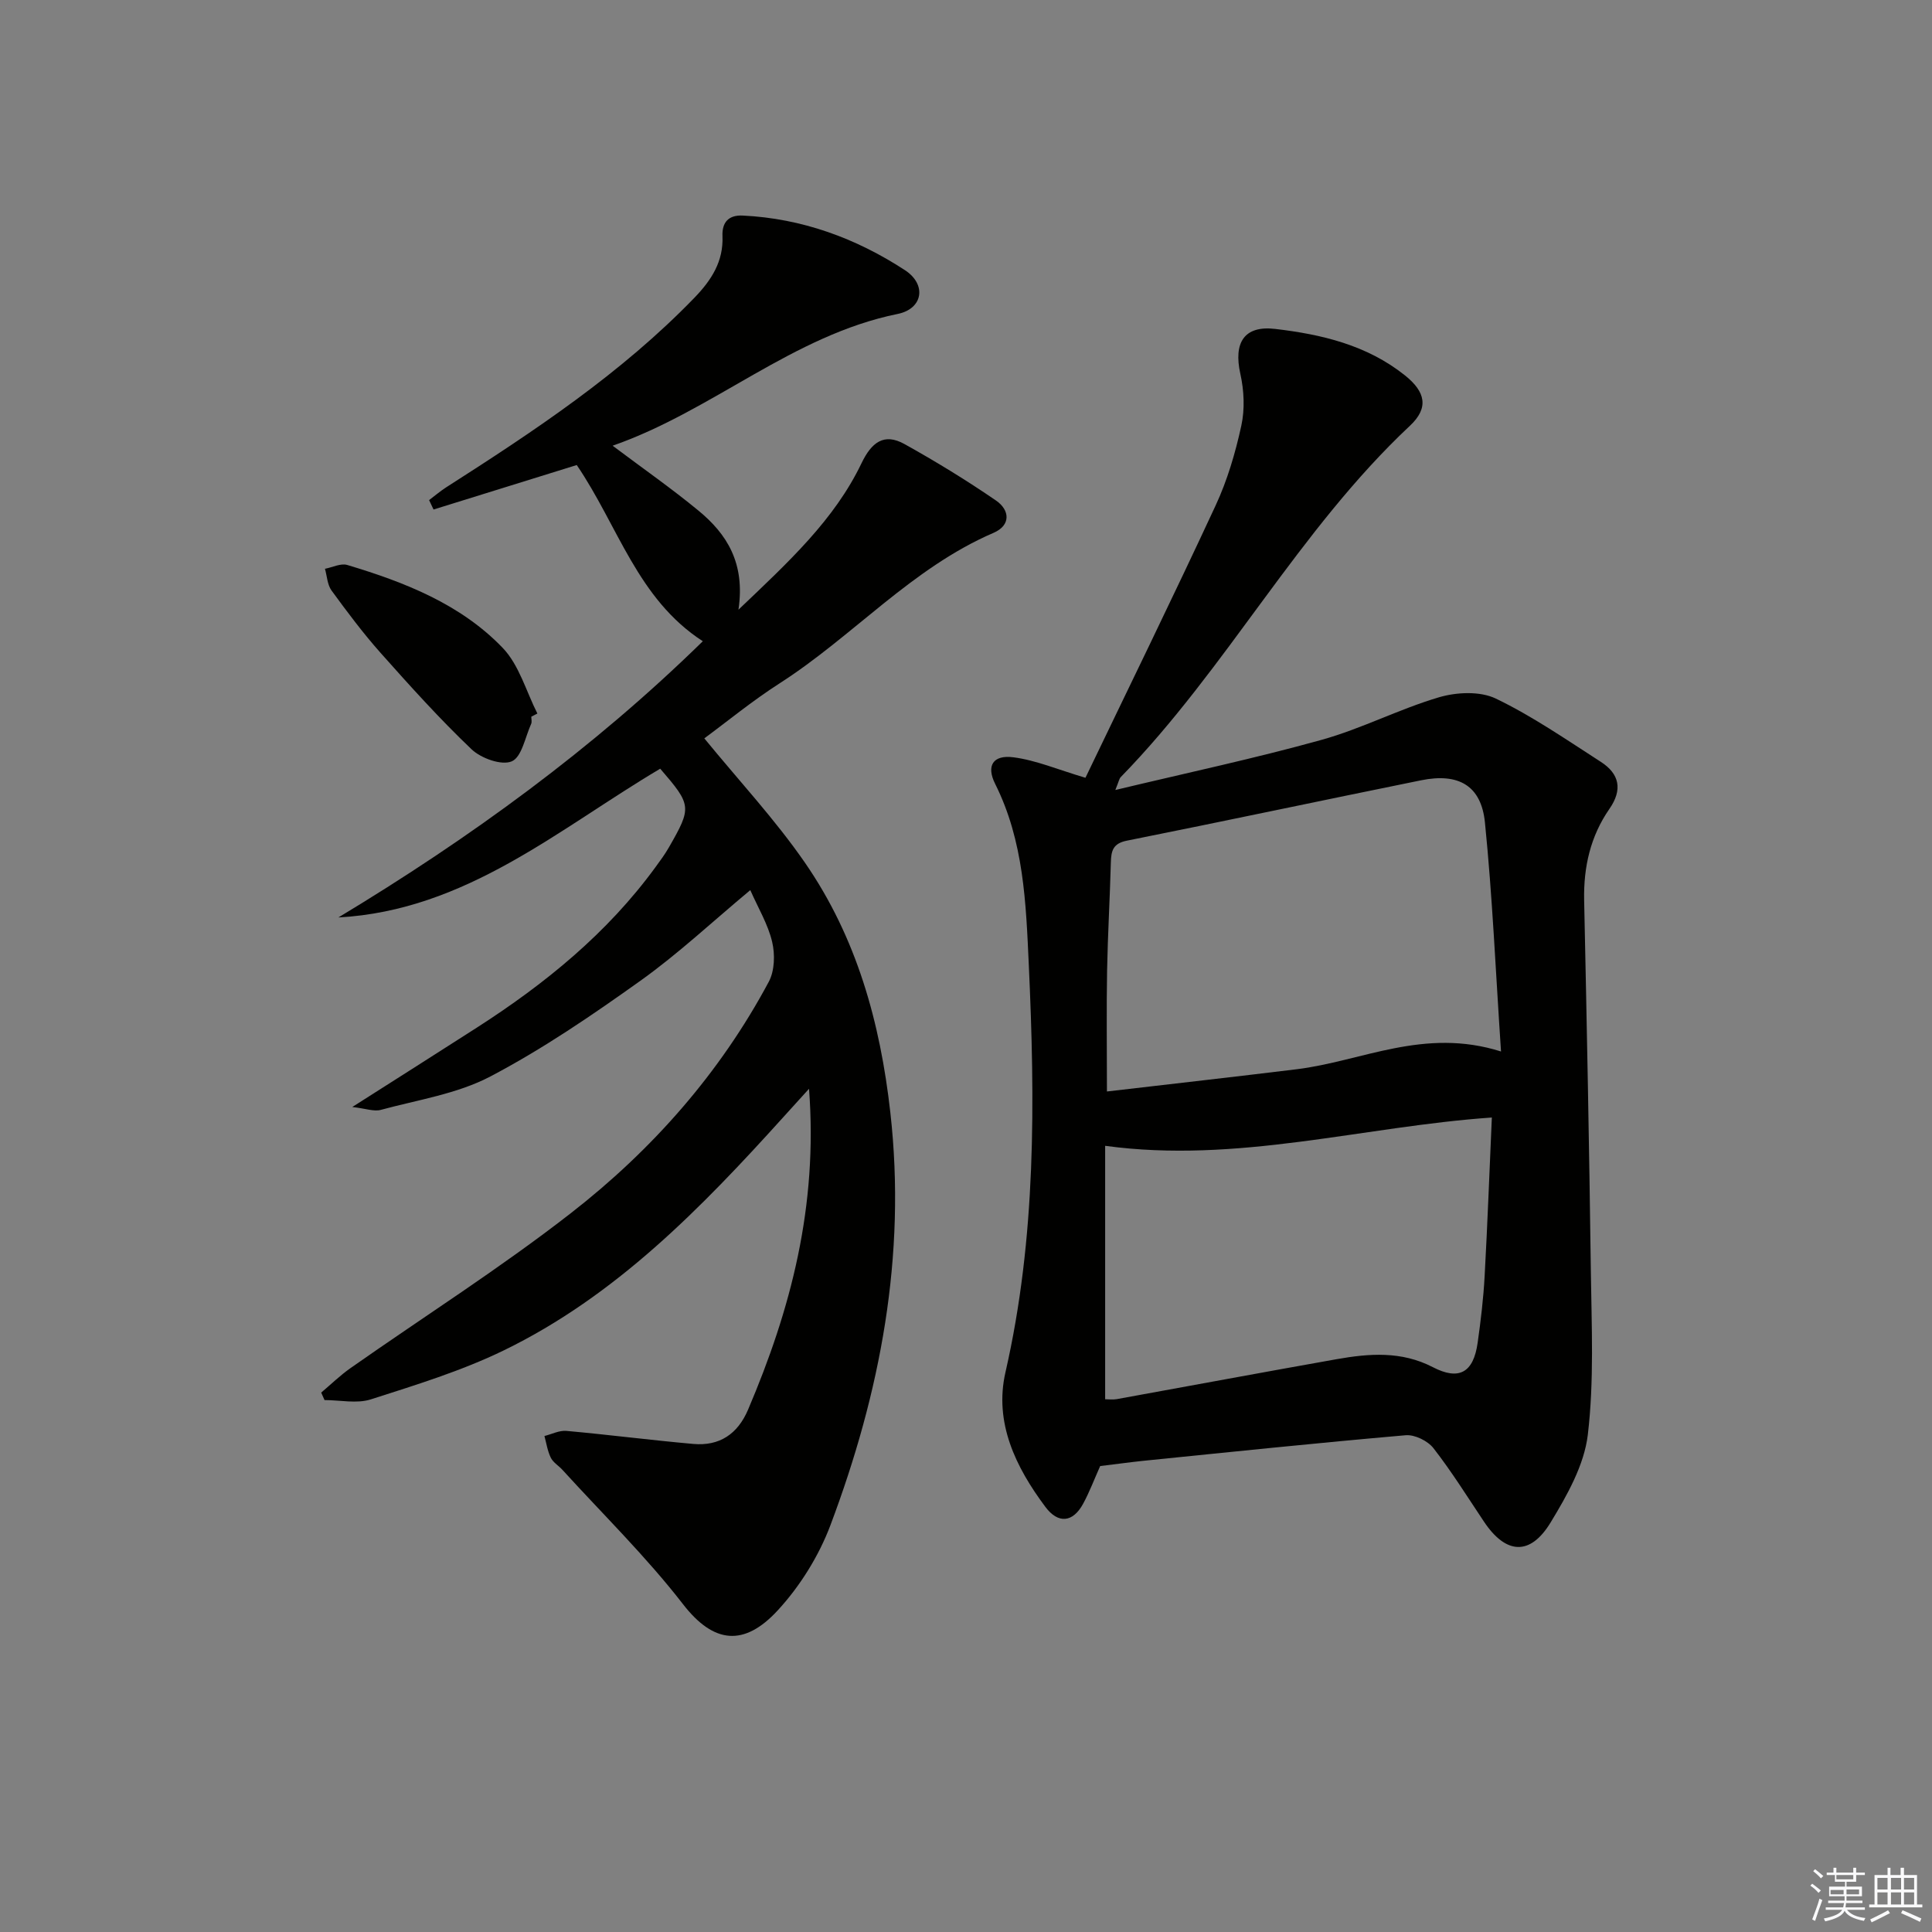 <svg enable-background="new 0 0 400 400" viewBox="0 0 400 400" xmlns="http://www.w3.org/2000/svg"><rect x="0" y="0" width="400" height="400" fill="#808080" stroke="none"/><g fill="#010100"><path d="m167.5 225.42c-2.31 2.54-3.82 4.2-5.32 5.87-17.02 18.84-34.69 37.02-57.89 48.3-8.75 4.25-18.2 7.15-27.5 10.13-2.91.94-6.38.15-9.6.15-.23-.52-.46-1.03-.69-1.55 2.02-1.7 3.92-3.56 6.07-5.07 15.23-10.69 31-20.69 45.66-32.11 16.79-13.07 30.82-28.95 40.94-47.88 1.22-2.28 1.31-5.69.69-8.28-.85-3.6-2.86-6.93-4.52-10.69-7.9 6.58-14.94 13.19-22.73 18.75-10 7.14-20.23 14.13-31.08 19.83-6.89 3.62-15.05 4.84-22.7 6.92-1.41.38-3.1-.28-5.89-.6 9.36-5.96 17.61-11.18 25.83-16.46 14.1-9.06 26.96-19.52 36.93-33.18.98-1.34 1.98-2.69 2.8-4.13 4.76-8.3 4.7-8.72-1.81-16.27-21.08 12.5-40.2 29.34-66.63 30.8 27.22-16.41 52.73-34.95 75.45-57.19-13.53-8.75-17.52-23.87-26.1-36.48-9.15 2.84-19.4 6.03-29.65 9.21-.31-.65-.62-1.3-.92-1.95 1.17-.88 2.28-1.83 3.5-2.62 18.24-11.66 36.27-23.59 51.45-39.29 3.52-3.65 6.01-7.52 5.79-12.74-.12-2.94 1.33-4.4 4.2-4.26 12.25.59 23.44 4.69 33.57 11.3 4.57 2.98 3.74 8.01-1.5 9.07-21.77 4.42-38.16 19.99-59.01 27.28 6.32 4.75 12.23 8.87 17.77 13.44 5.85 4.81 9.72 10.83 8.28 20.51 10.48-9.98 19.86-18.62 25.48-30.33 2.05-4.27 4.62-6.34 8.88-3.97 6.49 3.61 12.86 7.51 18.98 11.71 2.82 1.94 3.13 5.1-.53 6.68-16.95 7.3-29.07 21.4-44.28 31.15-5.68 3.64-10.93 7.96-15.6 11.4 7.18 8.78 14.67 16.81 20.85 25.76 10.68 15.47 15.57 33.03 17.67 51.74 3.33 29.68-2.07 57.92-12.41 85.41-2.4 6.37-6.29 12.62-10.9 17.62-6.96 7.56-13.27 6.93-19.62-1.27-7.61-9.83-16.58-18.6-24.97-27.82-.78-.86-1.91-1.51-2.4-2.5-.68-1.38-.91-2.99-1.32-4.5 1.52-.38 3.07-1.19 4.54-1.06 8.76.79 17.5 1.92 26.26 2.7 5.43.49 9.21-2.04 11.36-7.1 8.83-20.72 14.48-42.06 12.62-66.43z"/><path d="m227.78 303.53c-1.22 2.73-2.21 5.38-3.55 7.84-2.11 3.85-5.14 4.18-7.8.61-6.16-8.24-10.64-17.47-8.26-27.87 6.38-27.91 6.13-56.09 4.83-84.39-.59-12.83-1.03-25.57-6.96-37.42-1.89-3.77-.45-6.06 3.78-5.51 4.66.6 9.14 2.53 14.91 4.24 8.8-18.33 18.07-37.25 26.94-56.35 2.43-5.22 4.1-10.9 5.33-16.54.75-3.42.57-7.29-.2-10.74-1.44-6.45.78-10.06 7.22-9.3 9.62 1.13 19 3.34 26.86 9.62 4.27 3.41 4.98 6.72 1.05 10.41-23.12 21.68-37.89 50.2-59.9 72.77-.31.32-.38.86-1.11 2.66 14.86-3.56 28.89-6.54 42.69-10.38 8.27-2.3 16.05-6.37 24.3-8.81 3.65-1.08 8.51-1.31 11.78.26 7.59 3.65 14.62 8.52 21.74 13.1 3.85 2.48 4.57 5.74 1.77 9.76-3.91 5.64-5.36 12.01-5.22 18.88.55 25.64 1.06 51.28 1.39 76.92.15 11.26.69 22.63-.63 33.76-.75 6.29-4.29 12.54-7.69 18.14-4.25 7.01-9.29 6.62-13.81-.15-3.42-5.11-6.68-10.36-10.45-15.2-1.18-1.52-3.88-2.85-5.75-2.69-18.2 1.58-36.38 3.48-54.56 5.32-2.81.3-5.6.69-8.7 1.06zm82.99-85.83c-1.12-16.68-1.78-32.1-3.33-47.42-.77-7.65-5.48-10.3-13.21-8.73-20.32 4.12-40.6 8.44-60.92 12.5-2.91.58-3.25 2.12-3.32 4.51-.2 7.48-.64 14.95-.78 22.43-.14 7.91-.03 15.82-.03 24.99 13.59-1.59 26.43-3.03 39.25-4.6 13.52-1.65 26.41-8.72 42.34-3.68zm-81.96 19.53v52.47c.76 0 1.59.12 2.38-.02 15.18-2.75 30.34-5.58 45.52-8.27 6.76-1.2 13.45-1.72 19.95 1.65 5.44 2.82 8.4 1.11 9.27-5.04.65-4.59 1.2-9.22 1.45-13.85.6-10.91 1-21.84 1.49-32.8-26.77 1.86-52.69 9.59-80.06 5.86z"/><path d="m110 148.38c0 .5.16 1.07-.03 1.49-1.24 2.74-1.94 6.87-4.02 7.76-2.1.9-6.34-.62-8.31-2.49-6.61-6.29-12.74-13.11-18.82-19.94-3.64-4.09-6.94-8.51-10.18-12.94-.87-1.2-.93-2.98-1.36-4.5 1.55-.29 3.27-1.19 4.61-.79 11.88 3.56 23.46 8.09 32.19 17.17 3.41 3.55 4.85 9 7.18 13.59-.41.22-.84.43-1.26.65z"/></g><path d="m374.8 390.4.4-.4c.7.5 1.3 1 1.8 1.4l-.5.5c-.5-.6-1.1-1.1-1.7-1.5zm1 7.3-.6-.3c.5-1.4 1.1-2.8 1.5-4.3.2.1.4.2.6.3-.5 1.3-1 2.8-1.5 4.3zm-.4-10.3.4-.4c.4.3 1 .8 1.7 1.4l-.5.5c-.4-.5-1-1-1.6-1.5zm2.5.3h1.7v-1h.6v1h3.5v-1h.6v1h1.8v.5h-1.8v1.4h-2v1h3.2v2h-3.2v.9h3.3v.5h-3.4c0 .3-.1.6-.1.9h4v.5h-3.7c.7.9 1.9 1.5 3.8 1.7-.1.2-.2.4-.3.6-2.1-.4-3.5-1.1-4-2.1-.4 1-1.8 1.7-4 2.2-.1-.2-.2-.4-.3-.6 2.1-.4 3.4-1 3.8-1.8h-3.4v-.5h3.6c.1-.3.1-.6.2-.9h-3.3v-.5h3.4c0-.3 0-.6 0-.9h-3.2v-2h3.3v-1h-2.1v-1.4h-1.7v-.5zm1.1 3.5v1h2.7c0-.3 0-.4 0-.4 0-.1 0-.2 0-.2 0-.1 0-.2 0-.3h-2.7zm1.2-3v.9h3.5v-.9zm4.7 3h-2.6v.6.4h2.6z" fill="#fafafb"/><path d="m393.6 386.7h.6v1.5h2.7v6.1h1.1v.6h-11v-.6h1.1v-6.1h2.7v-1.5h.6v1.5h2.1v-1.5zm-2.7 8.8.4.6c-1.2.6-2.5 1.3-3.8 1.9-.1-.2-.2-.4-.3-.6 1.2-.6 2.5-1.2 3.7-1.9zm-2.2-6.7v2.4h2.1v-2.4zm0 3v2.5h2.1v-2.5zm2.8-3v2.4h2.1v-2.4zm0 3v2.5h2.1v-2.5zm6 6.1c-1.4-.7-2.7-1.3-3.9-1.8l.3-.6c1.5.6 2.7 1.2 3.9 1.7zm-1.2-9.1h-2.1v2.4h2.1zm-2.1 3v2.5h2.1v-2.5z" fill="#fafafb"/></svg>